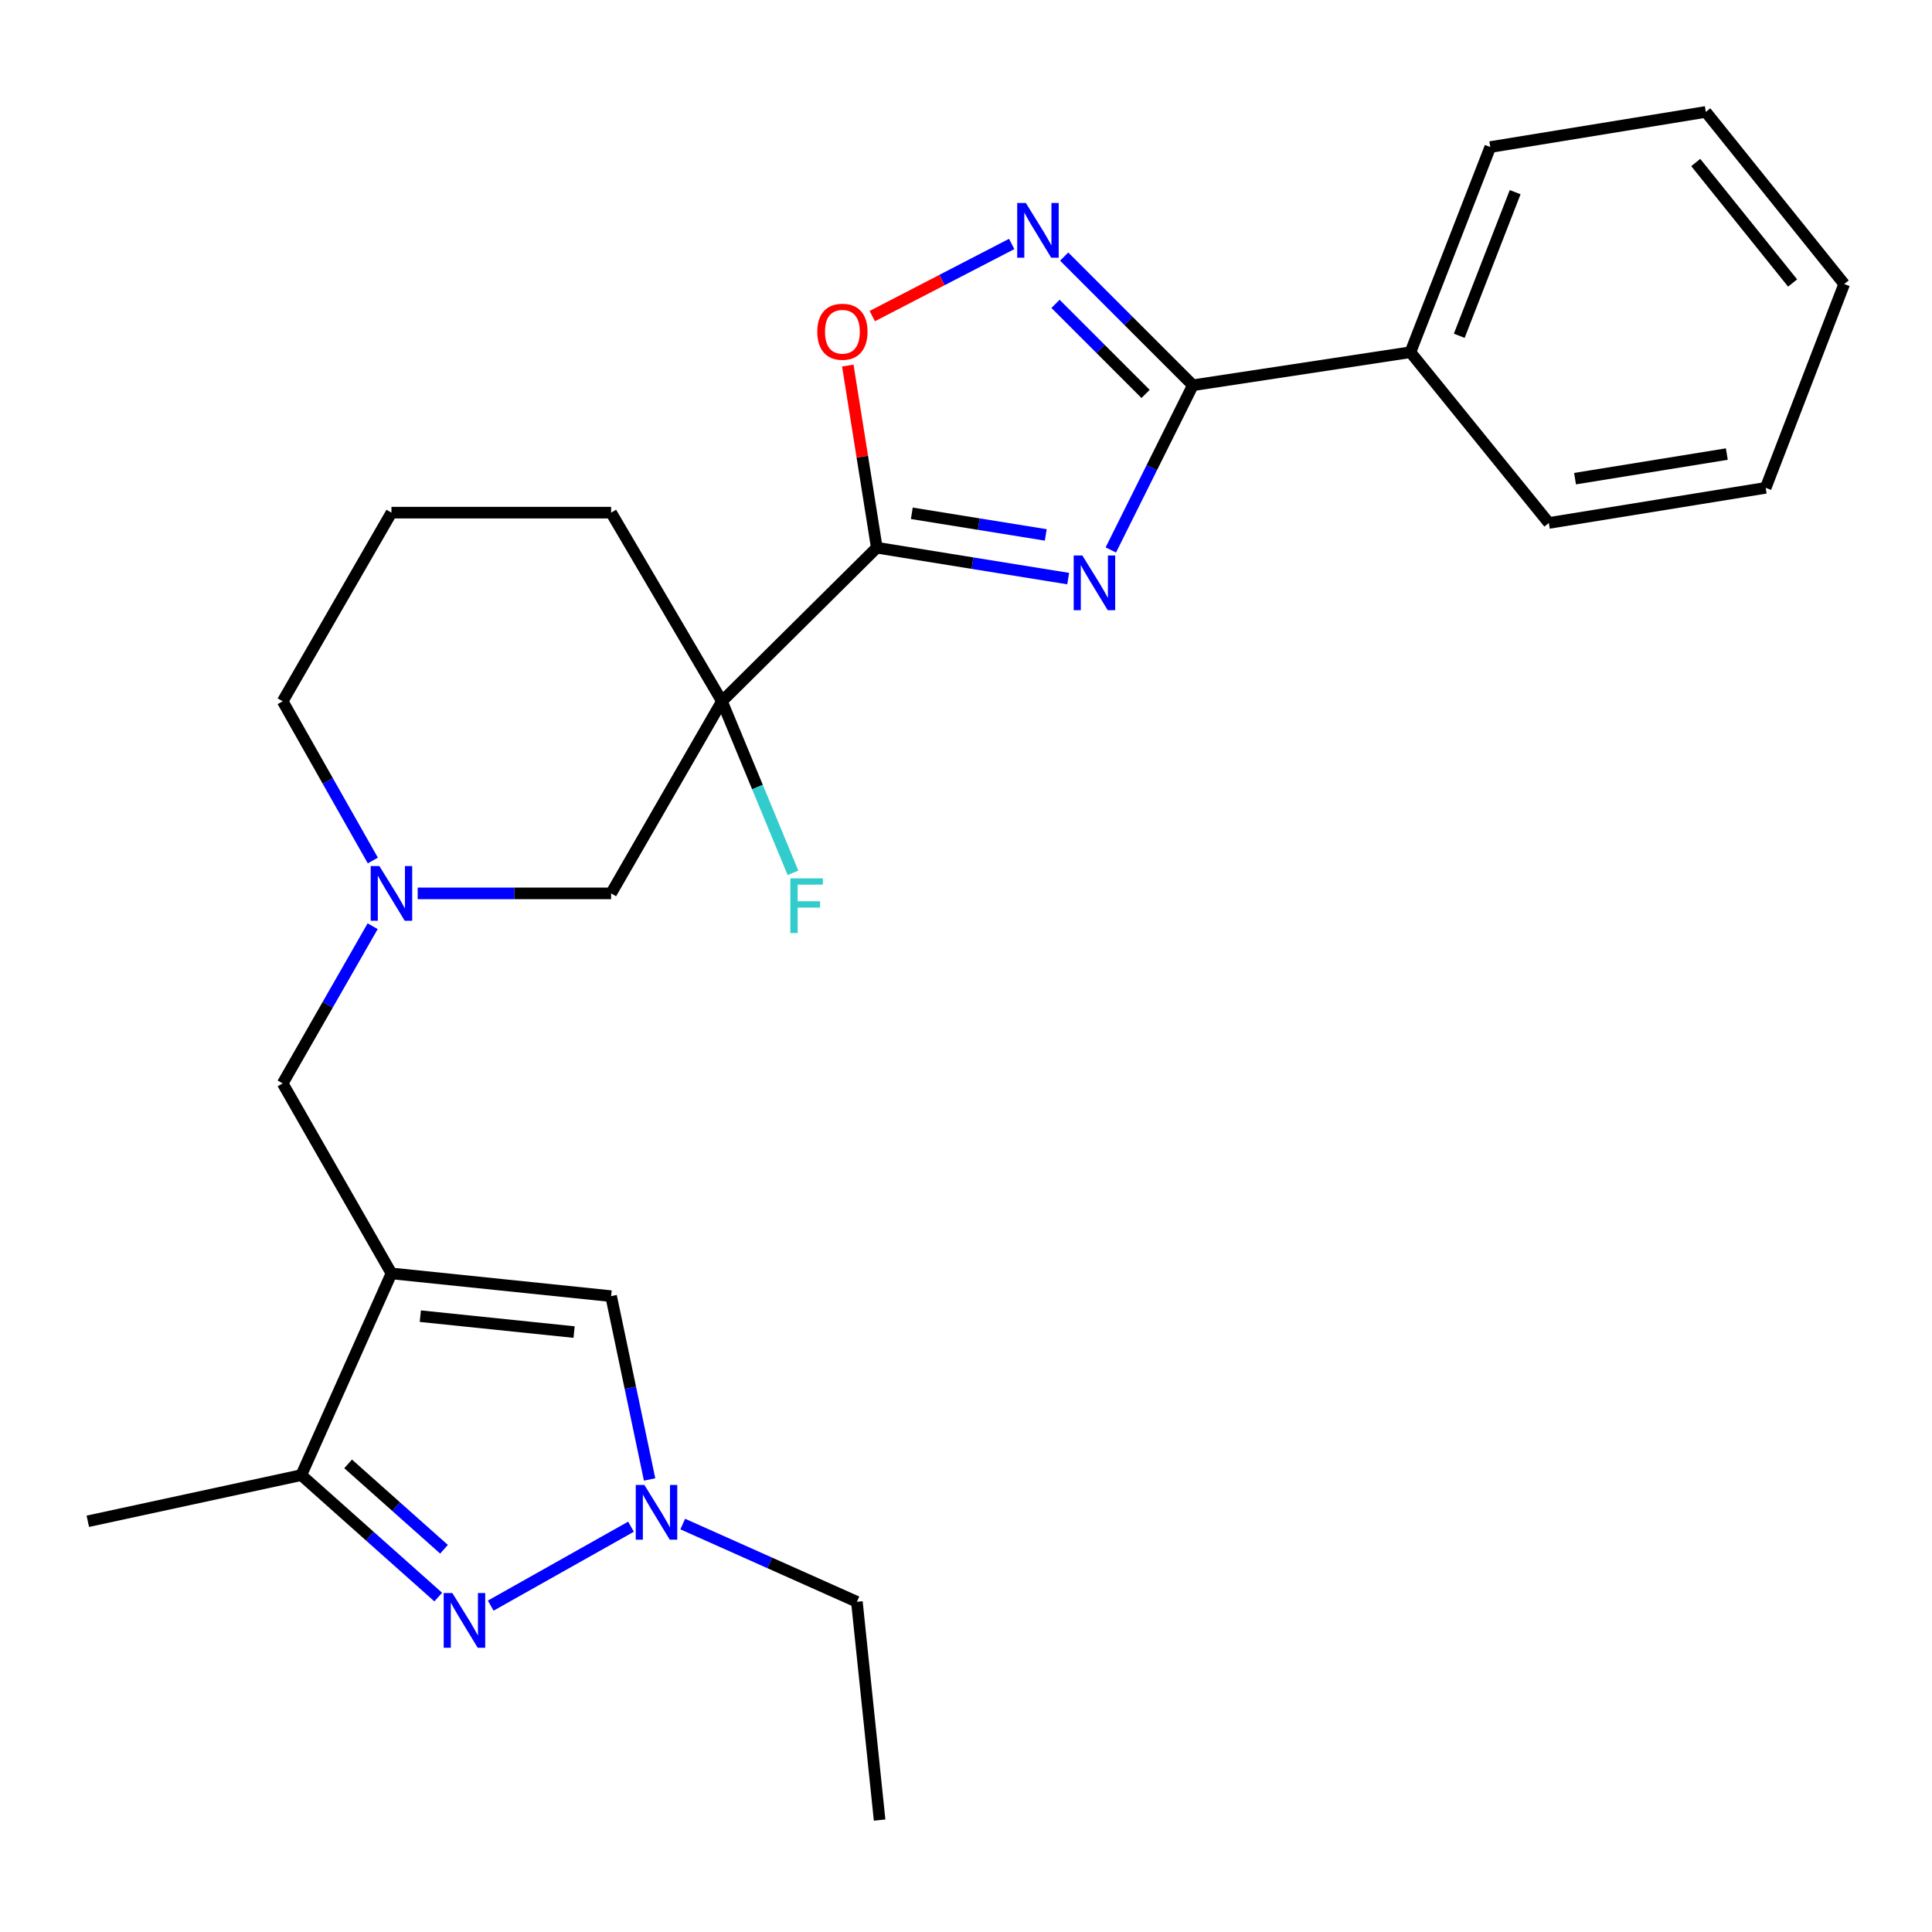 <?xml version='1.0' encoding='iso-8859-1'?>
<svg version='1.1' baseProfile='full'
              xmlns='http://www.w3.org/2000/svg'
                      xmlns:rdkit='http://www.rdkit.org/xml'
                      xmlns:xlink='http://www.w3.org/1999/xlink'
                  xml:space='preserve'
width='1000px' height='1000px' viewBox='0 0 1000 1000'>
<!-- END OF HEADER -->
<rect style='opacity:1.0;fill:#FFFFFF;stroke:none' width='1000' height='1000' x='0' y='0'> </rect>
<path class='bond-0' d='M 552.887,299.48 L 503.359,291.486' style='fill:none;fill-rule:evenodd;stroke:#0000FF;stroke-width:6px;stroke-linecap:butt;stroke-linejoin:miter;stroke-opacity:1' />
<path class='bond-0' d='M 503.359,291.486 L 453.83,283.491' style='fill:none;fill-rule:evenodd;stroke:#000000;stroke-width:6px;stroke-linecap:butt;stroke-linejoin:miter;stroke-opacity:1' />
<path class='bond-0' d='M 541.291,276.874 L 506.621,271.278' style='fill:none;fill-rule:evenodd;stroke:#0000FF;stroke-width:6px;stroke-linecap:butt;stroke-linejoin:miter;stroke-opacity:1' />
<path class='bond-0' d='M 506.621,271.278 L 471.951,265.681' style='fill:none;fill-rule:evenodd;stroke:#000000;stroke-width:6px;stroke-linecap:butt;stroke-linejoin:miter;stroke-opacity:1' />
<path class='bond-2' d='M 574.955,284.658 L 596.185,242.033' style='fill:none;fill-rule:evenodd;stroke:#0000FF;stroke-width:6px;stroke-linecap:butt;stroke-linejoin:miter;stroke-opacity:1' />
<path class='bond-2' d='M 596.185,242.033 L 617.415,199.407' style='fill:none;fill-rule:evenodd;stroke:#000000;stroke-width:6px;stroke-linecap:butt;stroke-linejoin:miter;stroke-opacity:1' />
<path class='bond-3' d='M 453.83,283.491 L 373.67,362.98' style='fill:none;fill-rule:evenodd;stroke:#000000;stroke-width:6px;stroke-linecap:butt;stroke-linejoin:miter;stroke-opacity:1' />
<path class='bond-7' d='M 453.83,283.491 L 446.326,236.354' style='fill:none;fill-rule:evenodd;stroke:#000000;stroke-width:6px;stroke-linecap:butt;stroke-linejoin:miter;stroke-opacity:1' />
<path class='bond-7' d='M 446.326,236.354 L 438.822,189.217' style='fill:none;fill-rule:evenodd;stroke:#FF0000;stroke-width:6px;stroke-linecap:butt;stroke-linejoin:miter;stroke-opacity:1' />
<path class='bond-1' d='M 202.614,659.115 L 146.312,560.771' style='fill:none;fill-rule:evenodd;stroke:#000000;stroke-width:6px;stroke-linecap:butt;stroke-linejoin:miter;stroke-opacity:1' />
<path class='bond-8' d='M 202.614,659.115 L 155.944,763.521' style='fill:none;fill-rule:evenodd;stroke:#000000;stroke-width:6px;stroke-linecap:butt;stroke-linejoin:miter;stroke-opacity:1' />
<path class='bond-9' d='M 202.614,659.115 L 316.31,670.885' style='fill:none;fill-rule:evenodd;stroke:#000000;stroke-width:6px;stroke-linecap:butt;stroke-linejoin:miter;stroke-opacity:1' />
<path class='bond-9' d='M 217.561,681.241 L 297.148,689.48' style='fill:none;fill-rule:evenodd;stroke:#000000;stroke-width:6px;stroke-linecap:butt;stroke-linejoin:miter;stroke-opacity:1' />
<path class='bond-5' d='M 617.415,199.407 L 584.116,166.108' style='fill:none;fill-rule:evenodd;stroke:#000000;stroke-width:6px;stroke-linecap:butt;stroke-linejoin:miter;stroke-opacity:1' />
<path class='bond-5' d='M 584.116,166.108 L 550.817,132.81' style='fill:none;fill-rule:evenodd;stroke:#0000FF;stroke-width:6px;stroke-linecap:butt;stroke-linejoin:miter;stroke-opacity:1' />
<path class='bond-5' d='M 592.951,203.892 L 569.642,180.582' style='fill:none;fill-rule:evenodd;stroke:#000000;stroke-width:6px;stroke-linecap:butt;stroke-linejoin:miter;stroke-opacity:1' />
<path class='bond-5' d='M 569.642,180.582 L 546.333,157.273' style='fill:none;fill-rule:evenodd;stroke:#0000FF;stroke-width:6px;stroke-linecap:butt;stroke-linejoin:miter;stroke-opacity:1' />
<path class='bond-13' d='M 617.415,199.407 L 730.03,182.304' style='fill:none;fill-rule:evenodd;stroke:#000000;stroke-width:6px;stroke-linecap:butt;stroke-linejoin:miter;stroke-opacity:1' />
<path class='bond-12' d='M 373.67,362.98 L 316.31,462.416' style='fill:none;fill-rule:evenodd;stroke:#000000;stroke-width:6px;stroke-linecap:butt;stroke-linejoin:miter;stroke-opacity:1' />
<path class='bond-14' d='M 373.67,362.98 L 392.058,407.382' style='fill:none;fill-rule:evenodd;stroke:#000000;stroke-width:6px;stroke-linecap:butt;stroke-linejoin:miter;stroke-opacity:1' />
<path class='bond-14' d='M 392.058,407.382 L 410.447,451.783' style='fill:none;fill-rule:evenodd;stroke:#33CCCC;stroke-width:6px;stroke-linecap:butt;stroke-linejoin:miter;stroke-opacity:1' />
<path class='bond-15' d='M 373.67,362.98 L 316.31,265.341' style='fill:none;fill-rule:evenodd;stroke:#000000;stroke-width:6px;stroke-linecap:butt;stroke-linejoin:miter;stroke-opacity:1' />
<path class='bond-4' d='M 226.836,826.643 L 191.39,795.082' style='fill:none;fill-rule:evenodd;stroke:#0000FF;stroke-width:6px;stroke-linecap:butt;stroke-linejoin:miter;stroke-opacity:1' />
<path class='bond-4' d='M 191.39,795.082 L 155.944,763.521' style='fill:none;fill-rule:evenodd;stroke:#000000;stroke-width:6px;stroke-linecap:butt;stroke-linejoin:miter;stroke-opacity:1' />
<path class='bond-4' d='M 229.814,801.887 L 205.002,779.794' style='fill:none;fill-rule:evenodd;stroke:#0000FF;stroke-width:6px;stroke-linecap:butt;stroke-linejoin:miter;stroke-opacity:1' />
<path class='bond-4' d='M 205.002,779.794 L 180.19,757.701' style='fill:none;fill-rule:evenodd;stroke:#000000;stroke-width:6px;stroke-linecap:butt;stroke-linejoin:miter;stroke-opacity:1' />
<path class='bond-29' d='M 253.994,831.074 L 326.603,790.214' style='fill:none;fill-rule:evenodd;stroke:#0000FF;stroke-width:6px;stroke-linecap:butt;stroke-linejoin:miter;stroke-opacity:1' />
<path class='bond-26' d='M 523.654,126.269 L 487.571,144.945' style='fill:none;fill-rule:evenodd;stroke:#0000FF;stroke-width:6px;stroke-linecap:butt;stroke-linejoin:miter;stroke-opacity:1' />
<path class='bond-26' d='M 487.571,144.945 L 451.489,163.62' style='fill:none;fill-rule:evenodd;stroke:#FF0000;stroke-width:6px;stroke-linecap:butt;stroke-linejoin:miter;stroke-opacity:1' />
<path class='bond-6' d='M 336.231,765.766 L 326.271,718.326' style='fill:none;fill-rule:evenodd;stroke:#0000FF;stroke-width:6px;stroke-linecap:butt;stroke-linejoin:miter;stroke-opacity:1' />
<path class='bond-6' d='M 326.271,718.326 L 316.31,670.885' style='fill:none;fill-rule:evenodd;stroke:#000000;stroke-width:6px;stroke-linecap:butt;stroke-linejoin:miter;stroke-opacity:1' />
<path class='bond-17' d='M 353.384,788.847 L 398.456,808.969' style='fill:none;fill-rule:evenodd;stroke:#0000FF;stroke-width:6px;stroke-linecap:butt;stroke-linejoin:miter;stroke-opacity:1' />
<path class='bond-17' d='M 398.456,808.969 L 443.527,829.091' style='fill:none;fill-rule:evenodd;stroke:#000000;stroke-width:6px;stroke-linecap:butt;stroke-linejoin:miter;stroke-opacity:1' />
<path class='bond-18' d='M 155.944,763.521 L 45.455,787.413' style='fill:none;fill-rule:evenodd;stroke:#000000;stroke-width:6px;stroke-linecap:butt;stroke-linejoin:miter;stroke-opacity:1' />
<path class='bond-10' d='M 216.196,462.416 L 266.253,462.416' style='fill:none;fill-rule:evenodd;stroke:#0000FF;stroke-width:6px;stroke-linecap:butt;stroke-linejoin:miter;stroke-opacity:1' />
<path class='bond-10' d='M 266.253,462.416 L 316.31,462.416' style='fill:none;fill-rule:evenodd;stroke:#000000;stroke-width:6px;stroke-linecap:butt;stroke-linejoin:miter;stroke-opacity:1' />
<path class='bond-11' d='M 192.886,479.409 L 169.599,520.09' style='fill:none;fill-rule:evenodd;stroke:#0000FF;stroke-width:6px;stroke-linecap:butt;stroke-linejoin:miter;stroke-opacity:1' />
<path class='bond-11' d='M 169.599,520.09 L 146.312,560.771' style='fill:none;fill-rule:evenodd;stroke:#000000;stroke-width:6px;stroke-linecap:butt;stroke-linejoin:miter;stroke-opacity:1' />
<path class='bond-28' d='M 192.979,445.399 L 169.645,404.19' style='fill:none;fill-rule:evenodd;stroke:#0000FF;stroke-width:6px;stroke-linecap:butt;stroke-linejoin:miter;stroke-opacity:1' />
<path class='bond-28' d='M 169.645,404.19 L 146.312,362.98' style='fill:none;fill-rule:evenodd;stroke:#000000;stroke-width:6px;stroke-linecap:butt;stroke-linejoin:miter;stroke-opacity:1' />
<path class='bond-20' d='M 730.03,182.304 L 771.367,76.113' style='fill:none;fill-rule:evenodd;stroke:#000000;stroke-width:6px;stroke-linecap:butt;stroke-linejoin:miter;stroke-opacity:1' />
<path class='bond-20' d='M 755.306,173.801 L 784.242,99.467' style='fill:none;fill-rule:evenodd;stroke:#000000;stroke-width:6px;stroke-linecap:butt;stroke-linejoin:miter;stroke-opacity:1' />
<path class='bond-21' d='M 730.03,182.304 L 801.673,270.686' style='fill:none;fill-rule:evenodd;stroke:#000000;stroke-width:6px;stroke-linecap:butt;stroke-linejoin:miter;stroke-opacity:1' />
<path class='bond-19' d='M 316.31,265.341 L 202.614,265.341' style='fill:none;fill-rule:evenodd;stroke:#000000;stroke-width:6px;stroke-linecap:butt;stroke-linejoin:miter;stroke-opacity:1' />
<path class='bond-16' d='M 146.312,362.98 L 202.614,265.341' style='fill:none;fill-rule:evenodd;stroke:#000000;stroke-width:6px;stroke-linecap:butt;stroke-linejoin:miter;stroke-opacity:1' />
<path class='bond-22' d='M 443.527,829.091 L 455.286,942.071' style='fill:none;fill-rule:evenodd;stroke:#000000;stroke-width:6px;stroke-linecap:butt;stroke-linejoin:miter;stroke-opacity:1' />
<path class='bond-23' d='M 771.367,76.113 L 882.925,57.929' style='fill:none;fill-rule:evenodd;stroke:#000000;stroke-width:6px;stroke-linecap:butt;stroke-linejoin:miter;stroke-opacity:1' />
<path class='bond-24' d='M 801.673,270.686 L 913.914,252.502' style='fill:none;fill-rule:evenodd;stroke:#000000;stroke-width:6px;stroke-linecap:butt;stroke-linejoin:miter;stroke-opacity:1' />
<path class='bond-24' d='M 815.236,247.753 L 893.804,235.024' style='fill:none;fill-rule:evenodd;stroke:#000000;stroke-width:6px;stroke-linecap:butt;stroke-linejoin:miter;stroke-opacity:1' />
<path class='bond-27' d='M 882.925,57.929 L 954.545,147.017' style='fill:none;fill-rule:evenodd;stroke:#000000;stroke-width:6px;stroke-linecap:butt;stroke-linejoin:miter;stroke-opacity:1' />
<path class='bond-27' d='M 877.715,84.118 L 927.849,146.479' style='fill:none;fill-rule:evenodd;stroke:#000000;stroke-width:6px;stroke-linecap:butt;stroke-linejoin:miter;stroke-opacity:1' />
<path class='bond-25' d='M 913.914,252.502 L 954.545,147.017' style='fill:none;fill-rule:evenodd;stroke:#000000;stroke-width:6px;stroke-linecap:butt;stroke-linejoin:miter;stroke-opacity:1' />
<path  class='atom-0' d='M 560.22 287.514
L 569.5 302.514
Q 570.42 303.994, 571.9 306.674
Q 573.38 309.354, 573.46 309.514
L 573.46 287.514
L 577.22 287.514
L 577.22 315.834
L 573.34 315.834
L 563.38 299.434
Q 562.22 297.514, 560.98 295.314
Q 559.78 293.114, 559.42 292.434
L 559.42 315.834
L 555.74 315.834
L 555.74 287.514
L 560.22 287.514
' fill='#0000FF'/>
<path  class='atom-5' d='M 234.143 824.563
L 243.423 839.563
Q 244.343 841.043, 245.823 843.723
Q 247.303 846.403, 247.383 846.563
L 247.383 824.563
L 251.143 824.563
L 251.143 852.883
L 247.263 852.883
L 237.303 836.483
Q 236.143 834.563, 234.903 832.363
Q 233.703 830.163, 233.343 829.483
L 233.343 852.883
L 229.663 852.883
L 229.663 824.563
L 234.143 824.563
' fill='#0000FF'/>
<path  class='atom-6' d='M 530.983 105.075
L 540.263 120.075
Q 541.183 121.555, 542.663 124.235
Q 544.143 126.915, 544.223 127.075
L 544.223 105.075
L 547.983 105.075
L 547.983 133.395
L 544.103 133.395
L 534.143 116.995
Q 532.983 115.075, 531.743 112.875
Q 530.543 110.675, 530.183 109.995
L 530.183 133.395
L 526.503 133.395
L 526.503 105.075
L 530.983 105.075
' fill='#0000FF'/>
<path  class='atom-7' d='M 333.544 768.625
L 342.824 783.625
Q 343.744 785.105, 345.224 787.785
Q 346.704 790.465, 346.784 790.625
L 346.784 768.625
L 350.544 768.625
L 350.544 796.945
L 346.664 796.945
L 336.704 780.545
Q 335.544 778.625, 334.304 776.425
Q 333.104 774.225, 332.744 773.545
L 332.744 796.945
L 329.064 796.945
L 329.064 768.625
L 333.544 768.625
' fill='#0000FF'/>
<path  class='atom-8' d='M 423.022 171.706
Q 423.022 164.906, 426.382 161.106
Q 429.742 157.306, 436.022 157.306
Q 442.302 157.306, 445.662 161.106
Q 449.022 164.906, 449.022 171.706
Q 449.022 178.586, 445.622 182.506
Q 442.222 186.386, 436.022 186.386
Q 429.782 186.386, 426.382 182.506
Q 423.022 178.626, 423.022 171.706
M 436.022 183.186
Q 440.342 183.186, 442.662 180.306
Q 445.022 177.386, 445.022 171.706
Q 445.022 166.146, 442.662 163.346
Q 440.342 160.506, 436.022 160.506
Q 431.702 160.506, 429.342 163.306
Q 427.022 166.106, 427.022 171.706
Q 427.022 177.426, 429.342 180.306
Q 431.702 183.186, 436.022 183.186
' fill='#FF0000'/>
<path  class='atom-11' d='M 196.354 448.256
L 205.634 463.256
Q 206.554 464.736, 208.034 467.416
Q 209.514 470.096, 209.594 470.256
L 209.594 448.256
L 213.354 448.256
L 213.354 476.576
L 209.474 476.576
L 199.514 460.176
Q 198.354 458.256, 197.114 456.056
Q 195.914 453.856, 195.554 453.176
L 195.554 476.576
L 191.874 476.576
L 191.874 448.256
L 196.354 448.256
' fill='#0000FF'/>
<path  class='atom-15' d='M 409.077 454.647
L 425.917 454.647
L 425.917 457.887
L 412.877 457.887
L 412.877 466.487
L 424.477 466.487
L 424.477 469.767
L 412.877 469.767
L 412.877 482.967
L 409.077 482.967
L 409.077 454.647
' fill='#33CCCC'/>
</svg>
